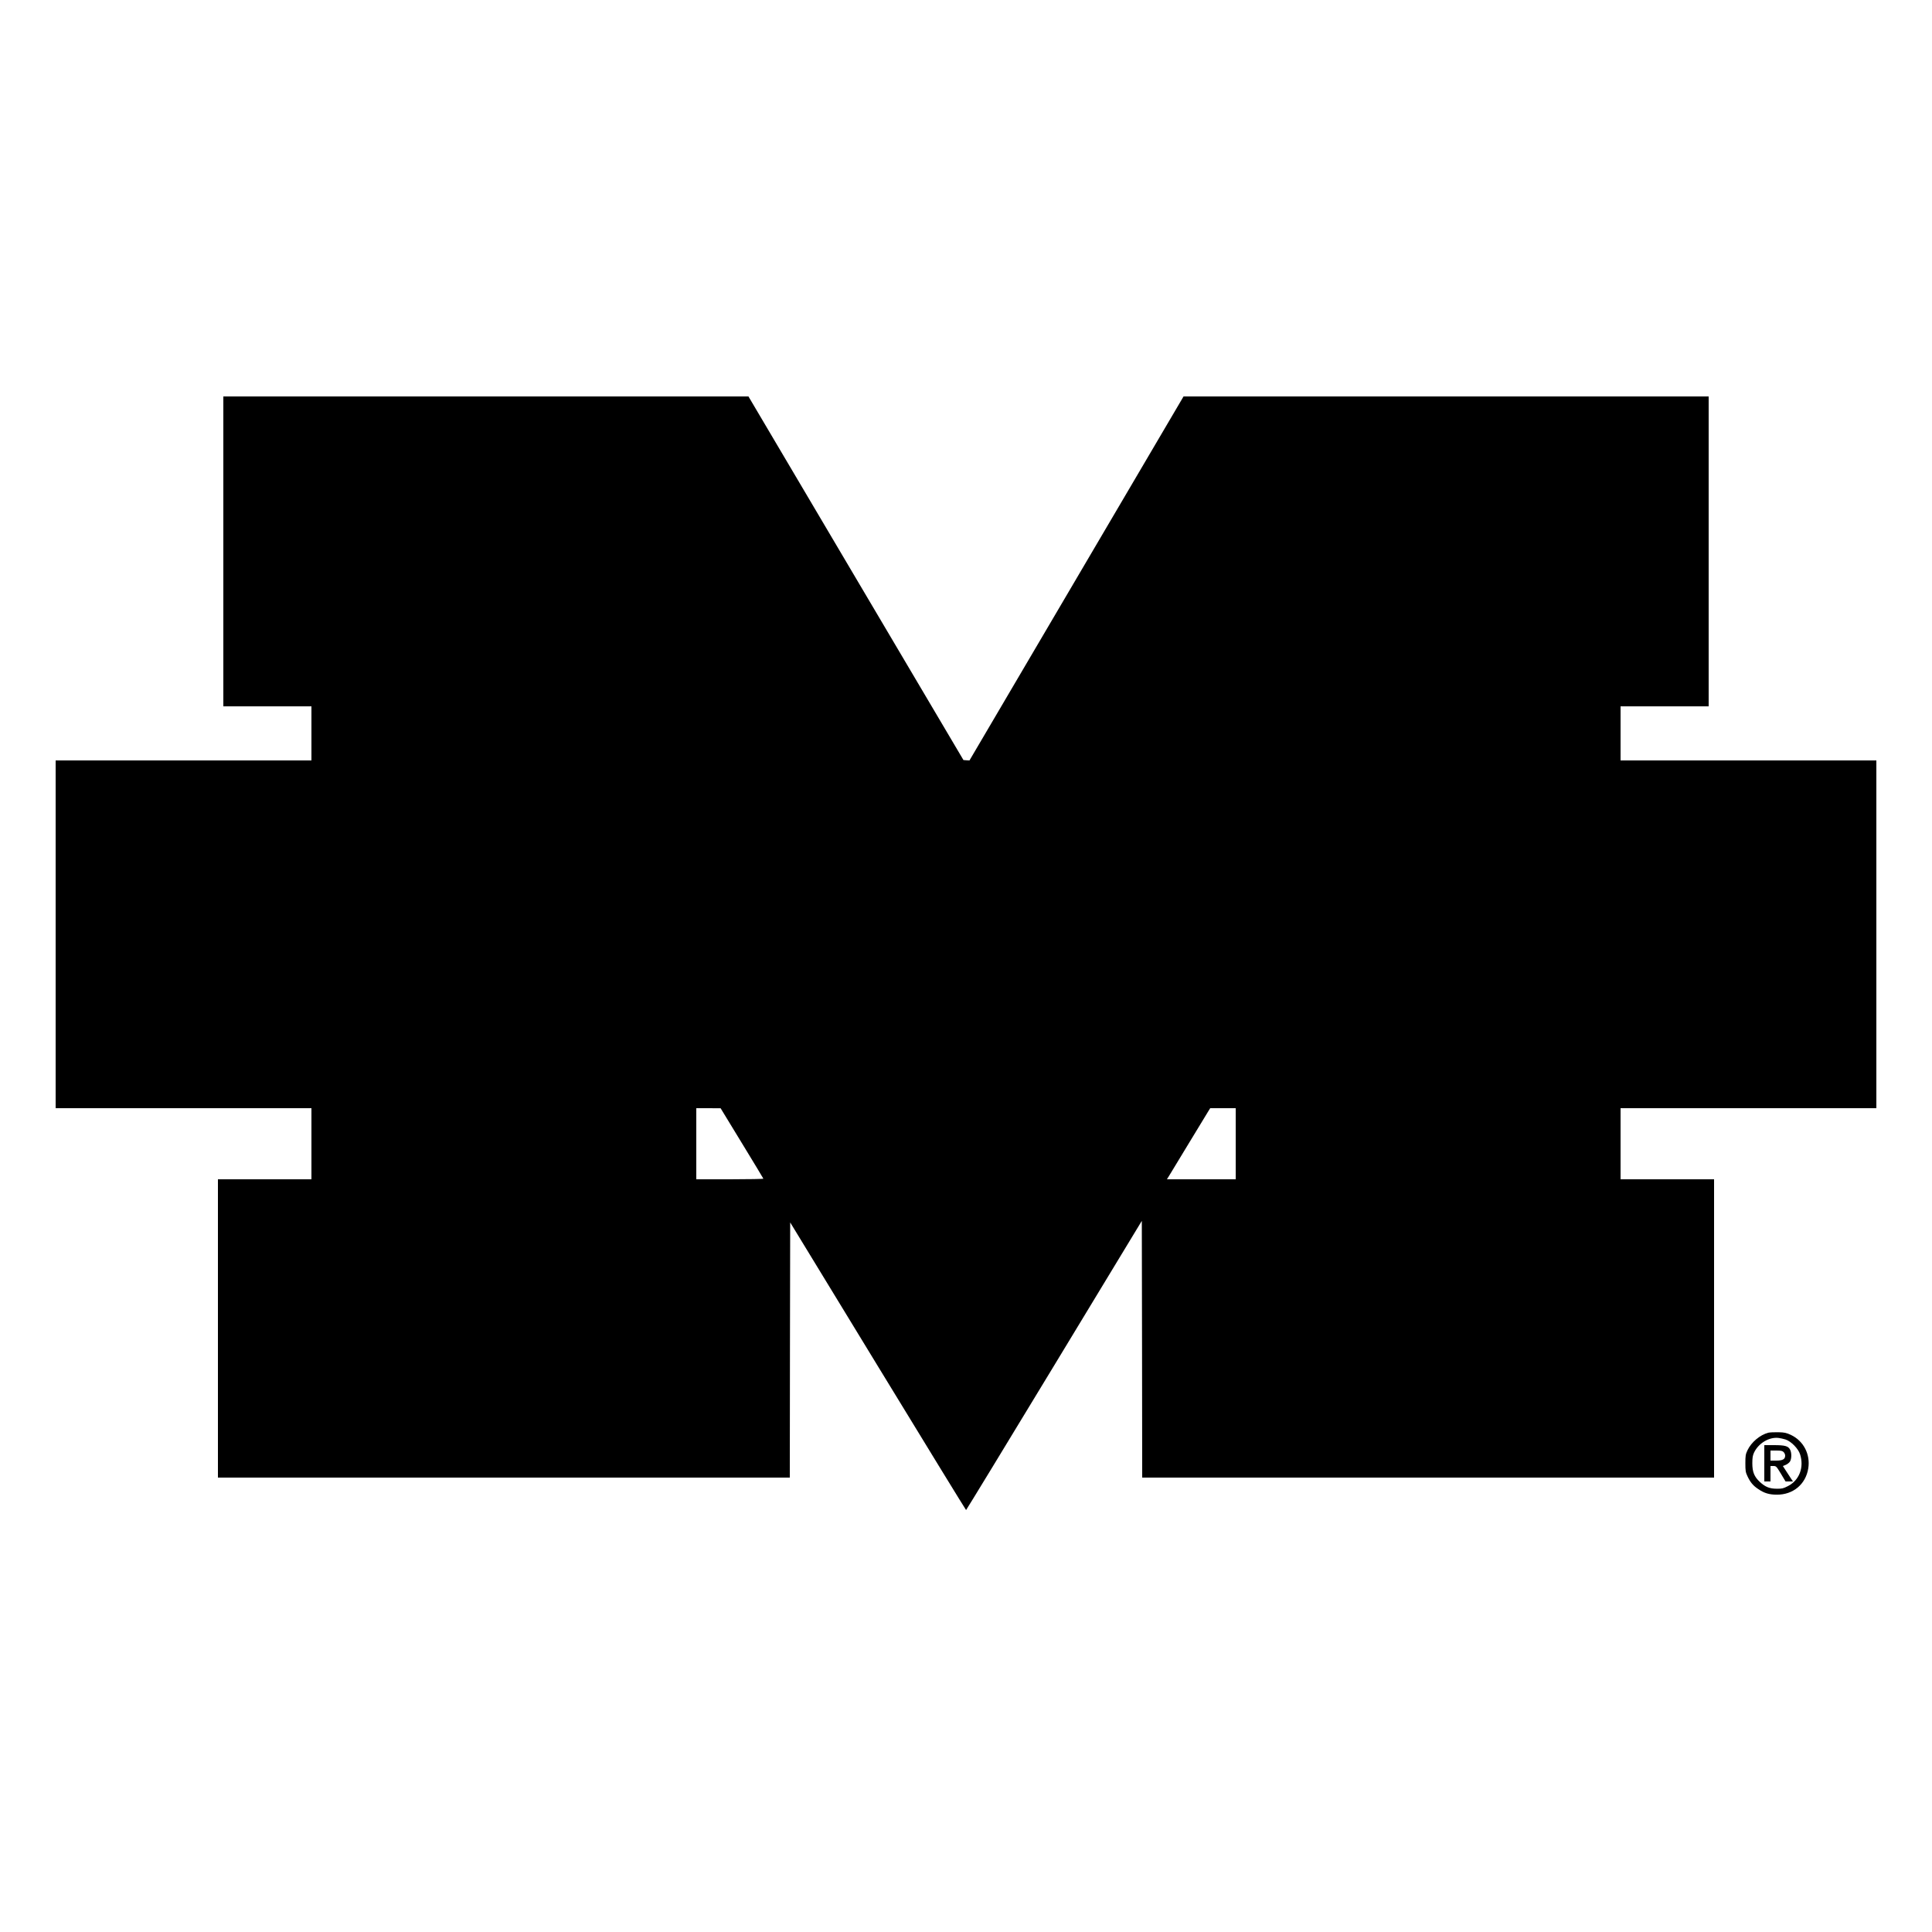 <?xml version="1.0" encoding="UTF-8" standalone="yes"?>
<svg version="1.0" xmlns="http://www.w3.org/2000/svg" width="2500" height="2500" viewBox="0 0 2500 2500" preserveAspectRatio="xMidYMid meet">
  <g transform="translate(0,2500) scale(0.1,-0.1)" fill="#000000" stroke="none">
    <path d="M2890 17865 l0 -2005 570 0 570 0 0 -350 0 -350 -1655 0 -1655 0 0
-2250 0 -2250 1655 0 1655 0 0 -460 0 -460 -605 0 -605 0 0 -1930 0 -1930
3700 0 3700 0 2 1651 3 1651 1135 -1861 c624 -1023 1138 -1861 1141 -1861 3 0
516 842 1140 1871 l1134 1871 3 -1661 2 -1661 3700 0 3700 0 0 1930 0 1930
-605 0 -605 0 0 460 0 460 1655 0 1655 0 0 2250 0 2250 -1655 0 -1655 0 0 350
0 350 570 0 570 0 0 2005 0 2005 -3397 0 -3398 0 -1385 -2355 -1385 -2355 -39
2 -39 3 -1391 2352 -1391 2353 -3397 0 -3398 0 0 -2005z m6710 -7657 c151
-248 277 -455 278 -460 2 -4 -192 -8 -432 -8 l-436 0 0 460 0 460 158 0 157
-1 275 -451z m6390 -8 l0 -460 -445 0 -445 0 42 68 c22 37 138 227 256 422
118 195 226 372 239 393 l23 37 165 0 165 0 0 -460z"/>
    <path d="M22883 6461 c-109 -28 -221 -123 -271 -228 -24 -52 -27 -69 -27 -168
0 -98 3 -116 27 -167 37 -79 73 -123 142 -168 74 -51 141 -71 239 -71 211 -1
374 136 406 341 29 182 -62 356 -226 433 -60 27 -80 32 -163 34 -52 1 -109 -2
-127 -6z m222 -88 c71 -23 165 -118 188 -192 54 -169 -10 -336 -157 -411 -61
-31 -77 -35 -145 -34 -93 0 -149 23 -220 89 -71 67 -96 128 -96 240 0 71 5
100 21 136 57 123 196 207 319 192 22 -2 63 -12 90 -20z"/>
    <path d="M22830 6065 l0 -235 40 0 40 0 0 100 0 100 38 0 c36 -1 38 -3 97
-100 l60 -100 48 0 48 0 -29 43 c-16 23 -45 68 -65 100 l-37 57 38 15 c21 9
46 29 55 44 21 36 22 112 1 152 -24 47 -66 59 -209 59 l-125 0 0 -235z m250
145 c11 -11 20 -31 20 -45 0 -47 -31 -65 -115 -65 l-75 0 0 65 0 65 75 0 c62
0 79 -4 95 -20z"/>
  </g>
</svg>